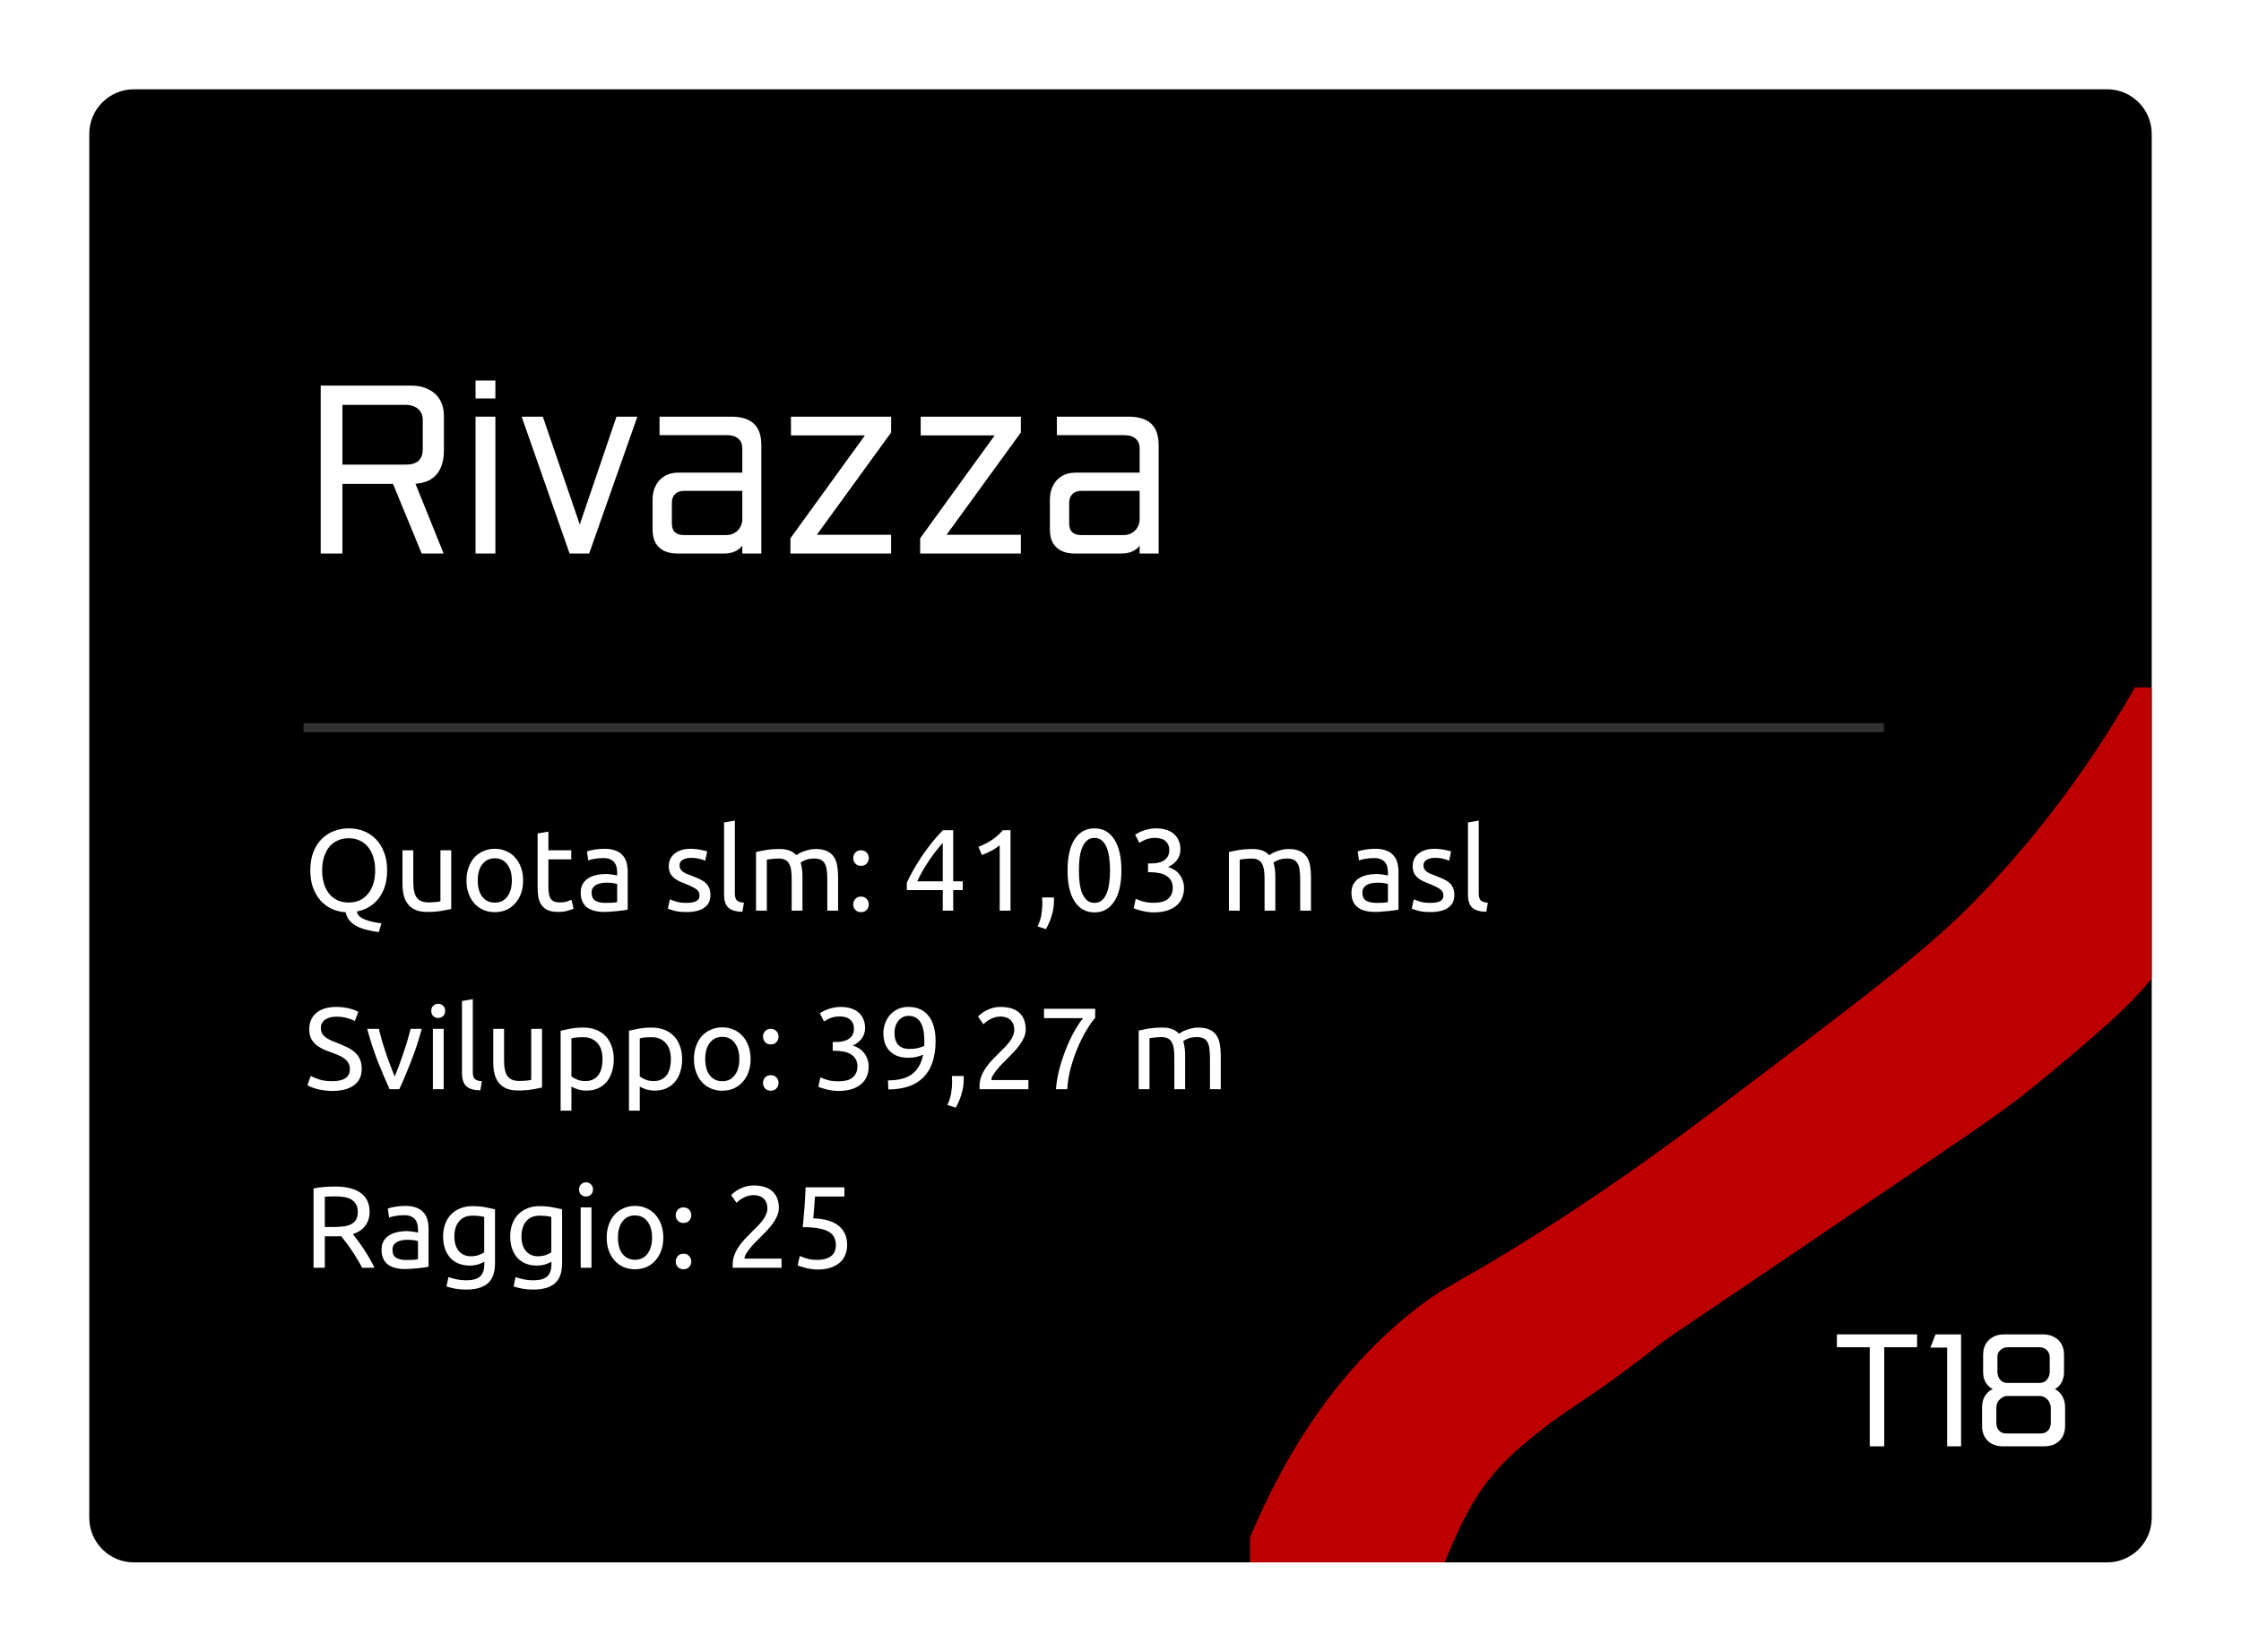 <?xml version="1.0" encoding="UTF-8"?>
<svg xmlns="http://www.w3.org/2000/svg" width="251" height="185" viewBox="0 0 251 185" fill="none">
  <g filter="url(#filter0_d_320_367)">
    <path d="M10 15C10 12.239 12.239 10 15 10H236C238.761 10 241 12.239 241 15V170C241 172.761 238.761 175 236 175H15C12.239 175 10 172.761 10 170V15Z" fill="black"></path>
  </g>
  <path d="M120.323 62C119.823 62 119.363 61.91 118.943 61.73C118.543 61.55 118.213 61.26 117.953 60.86C117.713 60.46 117.593 59.95 117.593 59.33V55.94C117.593 55.38 117.703 54.88 117.923 54.44C118.143 53.98 118.463 53.62 118.883 53.36C119.323 53.08 119.843 52.94 120.443 52.94H127.643V50.24C127.643 49.76 127.493 49.39 127.193 49.13C126.893 48.87 126.473 48.74 125.933 48.74H118.373V46.67H126.383C127.523 46.67 128.373 46.93 128.933 47.45C129.493 47.97 129.773 48.77 129.773 49.85V62H127.643V61.1C127.483 61.36 127.213 61.58 126.833 61.76C126.473 61.92 126.073 62 125.633 62H120.323ZM125.843 59.93C126.203 59.93 126.513 59.85 126.773 59.69C127.053 59.53 127.263 59.32 127.403 59.06C127.563 58.78 127.643 58.49 127.643 58.19V54.98H121.133C120.693 54.98 120.353 55.1 120.113 55.34C119.873 55.58 119.753 55.9 119.753 56.3V58.64C119.753 59.08 119.873 59.41 120.113 59.63C120.353 59.83 120.673 59.93 121.073 59.93H125.843Z" fill="white"></path>
  <path d="M103.061 60.29L111.971 47.99L112.271 48.77H103.121V46.67H114.341V48.44L105.431 60.71L104.981 59.9H114.341V62H103.061V60.29Z" fill="white"></path>
  <path d="M88.53 60.29L97.44 47.99L97.74 48.77H88.59V46.67H99.81V48.44L90.9 60.71L90.45 59.9H99.81V62H88.53V60.29Z" fill="white"></path>
  <path d="M75.821 62C75.321 62 74.861 61.91 74.441 61.73C74.041 61.55 73.711 61.26 73.451 60.86C73.211 60.46 73.091 59.95 73.091 59.33V55.94C73.091 55.38 73.201 54.88 73.421 54.44C73.641 53.98 73.961 53.62 74.381 53.36C74.821 53.08 75.341 52.94 75.941 52.94H83.141V50.24C83.141 49.76 82.991 49.39 82.691 49.13C82.391 48.87 81.971 48.74 81.431 48.74H73.871V46.67H81.881C83.021 46.67 83.871 46.93 84.431 47.45C84.991 47.97 85.271 48.77 85.271 49.85V62H83.141V61.1C82.981 61.36 82.711 61.58 82.331 61.76C81.971 61.92 81.571 62 81.131 62H75.821ZM81.341 59.93C81.701 59.93 82.011 59.85 82.271 59.69C82.551 59.53 82.761 59.32 82.901 59.06C83.061 58.78 83.141 58.49 83.141 58.19V54.98H76.631C76.191 54.98 75.851 55.1 75.611 55.34C75.371 55.58 75.251 55.9 75.251 56.3V58.64C75.251 59.08 75.371 59.41 75.611 59.63C75.851 59.83 76.171 59.93 76.571 59.93H81.341Z" fill="white"></path>
  <path d="M58.428 46.67H60.798L65.208 59.54H64.668L69.048 46.67H71.388L65.988 62H63.798L58.428 46.67Z" fill="white"></path>
  <path d="M53.264 46.67H55.484V62H53.264V46.67ZM53.264 42.62H55.484V44.63H53.264V42.62Z" fill="white"></path>
  <path d="M35.92 43.19H46.06C46.8 43.19 47.44 43.33 47.98 43.61C48.54 43.87 48.97 44.26 49.27 44.78C49.57 45.3 49.72 45.91 49.72 46.61V50.45C49.72 51.27 49.58 51.96 49.3 52.52C49.04 53.06 48.64 53.48 48.1 53.78C47.56 54.06 46.9 54.2 46.12 54.2H38.35V62H35.92V43.19ZM43.6 53.18L46.03 52.94L49.69 62H47.23L43.6 53.18ZM45.49 52.04C46.09 52.04 46.55 51.9 46.87 51.62C47.19 51.32 47.35 50.89 47.35 50.33V47.06C47.35 46.68 47.27 46.37 47.11 46.13C46.95 45.87 46.73 45.68 46.45 45.56C46.17 45.42 45.85 45.35 45.49 45.35H38.35V52.04H45.49Z" fill="white"></path>
  <path d="M91.088 136.462C92.397 136.514 93.354 136.8 93.961 137.32C94.576 137.84 94.884 138.546 94.884 139.439C94.884 139.838 94.815 140.206 94.676 140.544C94.546 140.882 94.342 141.172 94.065 141.415C93.796 141.658 93.454 141.848 93.038 141.987C92.622 142.126 92.128 142.195 91.556 142.195C91.331 142.195 91.101 142.178 90.867 142.143C90.633 142.108 90.416 142.065 90.217 142.013C90.018 141.961 89.84 141.909 89.684 141.857C89.528 141.805 89.415 141.762 89.346 141.727L89.58 140.674C89.727 140.743 89.966 140.834 90.295 140.947C90.633 141.06 91.045 141.116 91.53 141.116C91.92 141.116 92.245 141.073 92.505 140.986C92.774 140.899 92.99 140.782 93.155 140.635C93.32 140.488 93.437 140.319 93.506 140.128C93.584 139.929 93.623 139.721 93.623 139.504C93.623 139.175 93.567 138.884 93.454 138.633C93.341 138.373 93.142 138.156 92.856 137.983C92.57 137.81 92.189 137.68 91.712 137.593C91.235 137.498 90.633 137.45 89.905 137.45C89.957 137.025 89.996 136.627 90.022 136.254C90.057 135.881 90.087 135.517 90.113 135.162C90.139 134.807 90.161 134.456 90.178 134.109C90.195 133.754 90.213 133.381 90.23 132.991H94.572V134.018H91.283C91.274 134.148 91.261 134.326 91.244 134.551C91.227 134.768 91.209 134.997 91.192 135.24C91.175 135.474 91.157 135.704 91.14 135.929C91.123 136.154 91.105 136.332 91.088 136.462Z" fill="white"></path>
  <path d="M87.234 135.292C87.234 135.604 87.169 135.907 87.039 136.202C86.918 136.488 86.753 136.774 86.545 137.06C86.337 137.337 86.103 137.615 85.843 137.892C85.583 138.161 85.323 138.425 85.063 138.685C84.916 138.832 84.742 139.006 84.543 139.205C84.352 139.404 84.17 139.612 83.997 139.829C83.824 140.046 83.676 140.254 83.555 140.453C83.442 140.652 83.386 140.826 83.386 140.973H87.533V142H82.073C82.064 141.948 82.06 141.896 82.06 141.844C82.06 141.792 82.06 141.744 82.06 141.701C82.06 141.294 82.125 140.917 82.255 140.57C82.394 140.215 82.571 139.881 82.788 139.569C83.005 139.257 83.247 138.962 83.516 138.685C83.785 138.408 84.049 138.139 84.309 137.879C84.526 137.671 84.729 137.467 84.92 137.268C85.119 137.06 85.293 136.856 85.44 136.657C85.596 136.449 85.717 136.237 85.804 136.02C85.899 135.803 85.947 135.574 85.947 135.331C85.947 135.071 85.904 134.85 85.817 134.668C85.739 134.486 85.631 134.334 85.492 134.213C85.353 134.092 85.189 134.005 84.998 133.953C84.816 133.892 84.621 133.862 84.413 133.862C84.162 133.862 83.932 133.897 83.724 133.966C83.516 134.035 83.33 134.118 83.165 134.213C83 134.3 82.862 134.395 82.749 134.499C82.636 134.594 82.55 134.668 82.489 134.72L81.891 133.862C81.969 133.775 82.086 133.671 82.242 133.55C82.398 133.42 82.584 133.299 82.801 133.186C83.018 133.073 83.26 132.978 83.529 132.9C83.798 132.822 84.088 132.783 84.4 132.783C85.345 132.783 86.051 133.004 86.519 133.446C86.996 133.879 87.234 134.495 87.234 135.292Z" fill="white"></path>
  <path d="M77.425 141.298C77.425 141.532 77.347 141.736 77.191 141.909C77.035 142.082 76.823 142.169 76.554 142.169C76.285 142.169 76.073 142.082 75.917 141.909C75.761 141.736 75.683 141.532 75.683 141.298C75.683 141.064 75.761 140.86 75.917 140.687C76.073 140.514 76.285 140.427 76.554 140.427C76.823 140.427 77.035 140.514 77.191 140.687C77.347 140.86 77.425 141.064 77.425 141.298ZM77.425 136.111C77.425 136.345 77.347 136.549 77.191 136.722C77.035 136.895 76.823 136.982 76.554 136.982C76.285 136.982 76.073 136.895 75.917 136.722C75.761 136.549 75.683 136.345 75.683 136.111C75.683 135.877 75.761 135.673 75.917 135.5C76.073 135.327 76.285 135.24 76.554 135.24C76.823 135.24 77.035 135.327 77.191 135.5C77.347 135.673 77.425 135.877 77.425 136.111Z" fill="white"></path>
  <path d="M74.294 138.62C74.294 139.157 74.216 139.643 74.06 140.076C73.904 140.509 73.683 140.882 73.397 141.194C73.12 141.506 72.786 141.749 72.396 141.922C72.006 142.087 71.582 142.169 71.122 142.169C70.663 142.169 70.238 142.087 69.848 141.922C69.458 141.749 69.12 141.506 68.834 141.194C68.557 140.882 68.34 140.509 68.184 140.076C68.028 139.643 67.95 139.157 67.95 138.62C67.95 138.091 68.028 137.61 68.184 137.177C68.34 136.735 68.557 136.358 68.834 136.046C69.12 135.734 69.458 135.496 69.848 135.331C70.238 135.158 70.663 135.071 71.122 135.071C71.582 135.071 72.006 135.158 72.396 135.331C72.786 135.496 73.12 135.734 73.397 136.046C73.683 136.358 73.904 136.735 74.06 137.177C74.216 137.61 74.294 138.091 74.294 138.62ZM73.033 138.62C73.033 137.857 72.86 137.255 72.513 136.813C72.175 136.362 71.712 136.137 71.122 136.137C70.533 136.137 70.065 136.362 69.718 136.813C69.38 137.255 69.211 137.857 69.211 138.62C69.211 139.383 69.38 139.989 69.718 140.44C70.065 140.882 70.533 141.103 71.122 141.103C71.712 141.103 72.175 140.882 72.513 140.44C72.86 139.989 73.033 139.383 73.033 138.62Z" fill="white"></path>
  <path d="M66.248 142H65.039V135.24H66.248V142ZM65.637 134.018C65.42 134.018 65.234 133.949 65.078 133.81C64.931 133.663 64.857 133.468 64.857 133.225C64.857 132.982 64.931 132.792 65.078 132.653C65.234 132.506 65.42 132.432 65.637 132.432C65.854 132.432 66.036 132.506 66.183 132.653C66.339 132.792 66.417 132.982 66.417 133.225C66.417 133.468 66.339 133.663 66.183 133.81C66.036 133.949 65.854 134.018 65.637 134.018Z" fill="white"></path>
  <path d="M61.761 141.324C61.657 141.393 61.454 141.484 61.15 141.597C60.856 141.701 60.509 141.753 60.11 141.753C59.703 141.753 59.317 141.688 58.953 141.558C58.598 141.428 58.286 141.229 58.017 140.96C57.749 140.683 57.536 140.34 57.38 139.933C57.224 139.526 57.146 139.04 57.146 138.477C57.146 137.983 57.22 137.532 57.367 137.125C57.515 136.709 57.727 136.354 58.004 136.059C58.29 135.756 58.637 135.522 59.044 135.357C59.452 135.184 59.911 135.097 60.422 135.097C60.986 135.097 61.475 135.14 61.891 135.227C62.316 135.305 62.671 135.379 62.957 135.448V141.48C62.957 142.52 62.689 143.274 62.151 143.742C61.614 144.21 60.799 144.444 59.707 144.444C59.283 144.444 58.88 144.409 58.498 144.34C58.126 144.271 57.801 144.188 57.523 144.093L57.744 143.04C57.987 143.135 58.282 143.218 58.628 143.287C58.984 143.365 59.352 143.404 59.733 143.404C60.453 143.404 60.968 143.261 61.28 142.975C61.601 142.689 61.761 142.234 61.761 141.61V141.324ZM61.748 136.306C61.627 136.271 61.462 136.241 61.254 136.215C61.055 136.18 60.782 136.163 60.435 136.163C59.785 136.163 59.283 136.375 58.927 136.8C58.581 137.225 58.407 137.788 58.407 138.49C58.407 138.88 58.455 139.214 58.55 139.491C58.654 139.768 58.789 139.998 58.953 140.18C59.127 140.362 59.322 140.496 59.538 140.583C59.764 140.67 59.993 140.713 60.227 140.713C60.548 140.713 60.843 140.67 61.111 140.583C61.38 140.488 61.592 140.379 61.748 140.258V136.306Z" fill="white"></path>
  <path d="M54.246 141.324C54.142 141.393 53.938 141.484 53.635 141.597C53.34 141.701 52.993 141.753 52.595 141.753C52.188 141.753 51.802 141.688 51.438 141.558C51.083 141.428 50.77 141.229 50.502 140.96C50.233 140.683 50.021 140.34 49.865 139.933C49.709 139.526 49.631 139.04 49.631 138.477C49.631 137.983 49.705 137.532 49.852 137.125C49.999 136.709 50.212 136.354 50.489 136.059C50.775 135.756 51.121 135.522 51.529 135.357C51.936 135.184 52.395 135.097 52.907 135.097C53.47 135.097 53.96 135.14 54.376 135.227C54.8 135.305 55.156 135.379 55.442 135.448V141.48C55.442 142.52 55.173 143.274 54.636 143.742C54.099 144.21 53.284 144.444 52.192 144.444C51.767 144.444 51.364 144.409 50.983 144.34C50.61 144.271 50.285 144.188 50.008 144.093L50.229 143.04C50.471 143.135 50.766 143.218 51.113 143.287C51.468 143.365 51.837 143.404 52.218 143.404C52.937 143.404 53.453 143.261 53.765 142.975C54.086 142.689 54.246 142.234 54.246 141.61V141.324ZM54.233 136.306C54.111 136.271 53.947 136.241 53.739 136.215C53.539 136.18 53.267 136.163 52.92 136.163C52.27 136.163 51.767 136.375 51.412 136.8C51.065 137.225 50.892 137.788 50.892 138.49C50.892 138.88 50.94 139.214 51.035 139.491C51.139 139.768 51.273 139.998 51.438 140.18C51.611 140.362 51.806 140.496 52.023 140.583C52.248 140.67 52.478 140.713 52.712 140.713C53.032 140.713 53.327 140.67 53.596 140.583C53.864 140.488 54.077 140.379 54.233 140.258V136.306Z" fill="white"></path>
  <path d="M45.504 141.129C45.79 141.129 46.041 141.125 46.258 141.116C46.483 141.099 46.669 141.073 46.817 141.038V139.023C46.73 138.98 46.587 138.945 46.388 138.919C46.197 138.884 45.963 138.867 45.686 138.867C45.504 138.867 45.309 138.88 45.101 138.906C44.901 138.932 44.715 138.988 44.542 139.075C44.377 139.153 44.239 139.266 44.126 139.413C44.013 139.552 43.957 139.738 43.957 139.972C43.957 140.405 44.096 140.709 44.373 140.882C44.65 141.047 45.027 141.129 45.504 141.129ZM45.4 135.071C45.885 135.071 46.292 135.136 46.622 135.266C46.96 135.387 47.228 135.565 47.428 135.799C47.636 136.024 47.783 136.297 47.87 136.618C47.956 136.93 48 137.277 48 137.658V141.883C47.896 141.9 47.748 141.926 47.558 141.961C47.376 141.987 47.168 142.013 46.934 142.039C46.7 142.065 46.444 142.087 46.167 142.104C45.898 142.13 45.63 142.143 45.361 142.143C44.98 142.143 44.629 142.104 44.308 142.026C43.987 141.948 43.71 141.827 43.476 141.662C43.242 141.489 43.06 141.263 42.93 140.986C42.8 140.709 42.735 140.375 42.735 139.985C42.735 139.612 42.809 139.292 42.956 139.023C43.112 138.754 43.32 138.538 43.58 138.373C43.84 138.208 44.143 138.087 44.49 138.009C44.837 137.931 45.2 137.892 45.582 137.892C45.703 137.892 45.829 137.901 45.959 137.918C46.089 137.927 46.21 137.944 46.323 137.97C46.444 137.987 46.548 138.005 46.635 138.022C46.721 138.039 46.782 138.052 46.817 138.061V137.723C46.817 137.524 46.795 137.329 46.752 137.138C46.709 136.939 46.63 136.765 46.518 136.618C46.405 136.462 46.249 136.341 46.05 136.254C45.859 136.159 45.608 136.111 45.296 136.111C44.897 136.111 44.546 136.141 44.243 136.202C43.948 136.254 43.727 136.31 43.58 136.371L43.437 135.37C43.593 135.301 43.853 135.236 44.217 135.175C44.581 135.106 44.975 135.071 45.4 135.071Z" fill="white"></path>
  <path d="M39.525 138.23C39.664 138.403 39.837 138.633 40.045 138.919C40.262 139.196 40.483 139.508 40.708 139.855C40.933 140.193 41.154 140.548 41.371 140.921C41.596 141.294 41.787 141.653 41.943 142H40.565C40.392 141.671 40.201 141.337 39.993 140.999C39.794 140.661 39.59 140.34 39.382 140.037C39.174 139.725 38.966 139.435 38.758 139.166C38.559 138.897 38.377 138.663 38.212 138.464C38.099 138.473 37.982 138.477 37.861 138.477C37.748 138.477 37.631 138.477 37.51 138.477H36.379V142H35.118V133.121C35.473 133.034 35.868 132.978 36.301 132.952C36.743 132.917 37.146 132.9 37.51 132.9C38.775 132.9 39.737 133.138 40.396 133.615C41.063 134.092 41.397 134.802 41.397 135.747C41.397 136.345 41.237 136.856 40.916 137.281C40.604 137.706 40.14 138.022 39.525 138.23ZM37.614 134.005C37.077 134.005 36.665 134.018 36.379 134.044V137.437H37.276C37.709 137.437 38.099 137.415 38.446 137.372C38.793 137.329 39.083 137.246 39.317 137.125C39.56 137.004 39.746 136.835 39.876 136.618C40.006 136.393 40.071 136.098 40.071 135.734C40.071 135.396 40.006 135.114 39.876 134.889C39.746 134.664 39.568 134.486 39.343 134.356C39.126 134.226 38.866 134.135 38.563 134.083C38.268 134.031 37.952 134.005 37.614 134.005Z" fill="white"></path>
  <path d="M127.538 115.435C127.815 115.366 128.179 115.292 128.63 115.214C129.089 115.136 129.618 115.097 130.216 115.097C130.649 115.097 131.013 115.158 131.308 115.279C131.603 115.392 131.85 115.561 132.049 115.786C132.11 115.743 132.205 115.682 132.335 115.604C132.465 115.526 132.625 115.452 132.816 115.383C133.007 115.305 133.219 115.24 133.453 115.188C133.687 115.127 133.938 115.097 134.207 115.097C134.727 115.097 135.152 115.175 135.481 115.331C135.81 115.478 136.066 115.691 136.248 115.968C136.439 116.245 136.564 116.575 136.625 116.956C136.694 117.337 136.729 117.753 136.729 118.204V122H135.52V118.464C135.52 118.065 135.498 117.723 135.455 117.437C135.42 117.151 135.347 116.913 135.234 116.722C135.13 116.531 134.983 116.393 134.792 116.306C134.61 116.211 134.372 116.163 134.077 116.163C133.67 116.163 133.332 116.219 133.063 116.332C132.803 116.436 132.625 116.531 132.53 116.618C132.599 116.843 132.651 117.09 132.686 117.359C132.721 117.628 132.738 117.909 132.738 118.204V122H131.529V118.464C131.529 118.065 131.507 117.723 131.464 117.437C131.421 117.151 131.343 116.913 131.23 116.722C131.126 116.531 130.979 116.393 130.788 116.306C130.606 116.211 130.372 116.163 130.086 116.163C129.965 116.163 129.835 116.167 129.696 116.176C129.557 116.185 129.423 116.198 129.293 116.215C129.172 116.224 129.059 116.237 128.955 116.254C128.851 116.271 128.782 116.284 128.747 116.293V122H127.538V115.435Z" fill="white"></path>
  <path d="M118.27 122C118.322 121.307 118.444 120.579 118.634 119.816C118.834 119.045 119.076 118.299 119.362 117.58C119.648 116.852 119.96 116.18 120.298 115.565C120.645 114.941 120.983 114.434 121.312 114.044H116.931V112.991H122.664V113.992C122.378 114.321 122.062 114.776 121.715 115.357C121.369 115.929 121.039 116.575 120.727 117.294C120.424 118.005 120.16 118.767 119.934 119.582C119.718 120.388 119.583 121.194 119.531 122H118.27Z" fill="white"></path>
  <path d="M114.885 115.292C114.885 115.604 114.82 115.907 114.69 116.202C114.568 116.488 114.404 116.774 114.196 117.06C113.988 117.337 113.754 117.615 113.494 117.892C113.234 118.161 112.974 118.425 112.714 118.685C112.566 118.832 112.393 119.006 112.194 119.205C112.003 119.404 111.821 119.612 111.648 119.829C111.474 120.046 111.327 120.254 111.206 120.453C111.093 120.652 111.037 120.826 111.037 120.973H115.184V122H109.724C109.715 121.948 109.711 121.896 109.711 121.844C109.711 121.792 109.711 121.744 109.711 121.701C109.711 121.294 109.776 120.917 109.906 120.57C110.044 120.215 110.222 119.881 110.439 119.569C110.655 119.257 110.898 118.962 111.167 118.685C111.435 118.408 111.7 118.139 111.96 117.879C112.176 117.671 112.38 117.467 112.571 117.268C112.77 117.06 112.943 116.856 113.091 116.657C113.247 116.449 113.368 116.237 113.455 116.02C113.55 115.803 113.598 115.574 113.598 115.331C113.598 115.071 113.554 114.85 113.468 114.668C113.39 114.486 113.281 114.334 113.143 114.213C113.004 114.092 112.839 114.005 112.649 113.953C112.467 113.892 112.272 113.862 112.064 113.862C111.812 113.862 111.583 113.897 111.375 113.966C111.167 114.035 110.98 114.118 110.816 114.213C110.651 114.3 110.512 114.395 110.4 114.499C110.287 114.594 110.2 114.668 110.14 114.72L109.542 113.862C109.62 113.775 109.737 113.671 109.893 113.55C110.049 113.42 110.235 113.299 110.452 113.186C110.668 113.073 110.911 112.978 111.18 112.9C111.448 112.822 111.739 112.783 112.051 112.783C112.995 112.783 113.702 113.004 114.17 113.446C114.646 113.879 114.885 114.495 114.885 115.292Z" fill="white"></path>
  <path d="M107.928 120.518C107.937 120.587 107.941 120.657 107.941 120.726C107.941 120.787 107.941 120.852 107.941 120.921C107.941 121.467 107.859 122.004 107.694 122.533C107.538 123.07 107.322 123.582 107.044 124.067L106.108 123.768C106.325 123.326 106.468 122.875 106.537 122.416C106.607 121.965 106.641 121.541 106.641 121.142C106.641 121.029 106.637 120.921 106.628 120.817C106.628 120.713 106.624 120.613 106.615 120.518H107.928Z" fill="white"></path>
  <path d="M104.789 116.592C104.789 118.377 104.343 119.729 103.45 120.648C102.566 121.558 101.249 122.017 99.498 122.026L99.459 121.012C100.005 121.012 100.495 120.96 100.928 120.856C101.37 120.752 101.756 120.587 102.085 120.362C102.415 120.128 102.688 119.829 102.904 119.465C103.13 119.101 103.294 118.655 103.398 118.126C103.173 118.23 102.917 118.317 102.631 118.386C102.345 118.447 102.051 118.477 101.747 118.477C101.236 118.477 100.803 118.403 100.447 118.256C100.092 118.1 99.802 117.896 99.576 117.645C99.351 117.385 99.186 117.09 99.082 116.761C98.987 116.423 98.939 116.072 98.939 115.708C98.939 115.387 98.996 115.054 99.108 114.707C99.221 114.36 99.39 114.044 99.615 113.758C99.849 113.472 100.144 113.238 100.499 113.056C100.855 112.874 101.275 112.783 101.76 112.783C102.254 112.783 102.688 112.87 103.06 113.043C103.442 113.216 103.758 113.468 104.009 113.797C104.269 114.126 104.464 114.529 104.594 115.006C104.724 115.474 104.789 116.003 104.789 116.592ZM101.877 117.489C102.181 117.489 102.467 117.463 102.735 117.411C103.004 117.35 103.264 117.264 103.515 117.151C103.524 117.056 103.528 116.965 103.528 116.878C103.528 116.783 103.528 116.687 103.528 116.592C103.528 116.219 103.502 115.864 103.45 115.526C103.398 115.179 103.303 114.88 103.164 114.629C103.034 114.369 102.857 114.165 102.631 114.018C102.406 113.862 102.12 113.784 101.773 113.784C101.487 113.784 101.245 113.845 101.045 113.966C100.846 114.087 100.681 114.243 100.551 114.434C100.421 114.616 100.326 114.82 100.265 115.045C100.213 115.262 100.187 115.474 100.187 115.682C100.187 116.271 100.326 116.722 100.603 117.034C100.889 117.337 101.314 117.489 101.877 117.489Z" fill="white"></path>
  <path d="M93.876 121.116C94.648 121.116 95.198 120.964 95.528 120.661C95.865 120.358 96.034 119.95 96.034 119.439C96.034 119.11 95.965 118.832 95.826 118.607C95.688 118.382 95.506 118.204 95.281 118.074C95.055 117.935 94.791 117.84 94.487 117.788C94.193 117.727 93.889 117.697 93.578 117.697H93.266V116.709H93.695C93.911 116.709 94.132 116.687 94.358 116.644C94.591 116.601 94.804 116.523 94.995 116.41C95.185 116.297 95.341 116.146 95.463 115.955C95.584 115.756 95.644 115.509 95.644 115.214C95.644 114.971 95.601 114.763 95.514 114.59C95.428 114.417 95.311 114.274 95.163 114.161C95.025 114.048 94.86 113.97 94.669 113.927C94.487 113.875 94.293 113.849 94.085 113.849C93.668 113.849 93.313 113.91 93.019 114.031C92.733 114.152 92.49 114.278 92.29 114.408L91.823 113.485C91.927 113.416 92.056 113.342 92.213 113.264C92.377 113.177 92.559 113.099 92.758 113.03C92.958 112.961 93.17 112.904 93.395 112.861C93.629 112.809 93.872 112.783 94.124 112.783C94.6 112.783 95.012 112.844 95.359 112.965C95.705 113.078 95.991 113.242 96.216 113.459C96.442 113.667 96.611 113.918 96.724 114.213C96.836 114.499 96.892 114.811 96.892 115.149C96.892 115.617 96.758 116.02 96.49 116.358C96.221 116.687 95.896 116.939 95.514 117.112C95.749 117.181 95.974 117.281 96.191 117.411C96.407 117.541 96.594 117.706 96.749 117.905C96.914 118.104 97.044 118.334 97.139 118.594C97.243 118.854 97.296 119.144 97.296 119.465C97.296 119.855 97.226 120.219 97.088 120.557C96.957 120.886 96.749 121.172 96.463 121.415C96.186 121.658 95.835 121.848 95.41 121.987C94.986 122.126 94.483 122.195 93.903 122.195C93.677 122.195 93.443 122.178 93.201 122.143C92.966 122.108 92.746 122.065 92.537 122.013C92.329 121.961 92.147 121.909 91.992 121.857C91.835 121.805 91.723 121.762 91.653 121.727L91.888 120.674C92.035 120.743 92.278 120.834 92.615 120.947C92.962 121.06 93.382 121.116 93.876 121.116Z" fill="white"></path>
  <path d="M87.201 121.298C87.201 121.532 87.123 121.736 86.966 121.909C86.811 122.082 86.598 122.169 86.329 122.169C86.061 122.169 85.849 122.082 85.692 121.909C85.537 121.736 85.459 121.532 85.459 121.298C85.459 121.064 85.537 120.86 85.692 120.687C85.849 120.514 86.061 120.427 86.329 120.427C86.598 120.427 86.811 120.514 86.966 120.687C87.123 120.86 87.201 121.064 87.201 121.298ZM87.201 116.111C87.201 116.345 87.123 116.549 86.966 116.722C86.811 116.895 86.598 116.982 86.329 116.982C86.061 116.982 85.849 116.895 85.692 116.722C85.537 116.549 85.459 116.345 85.459 116.111C85.459 115.877 85.537 115.673 85.692 115.5C85.849 115.327 86.061 115.24 86.329 115.24C86.598 115.24 86.811 115.327 86.966 115.5C87.123 115.673 87.201 115.877 87.201 116.111Z" fill="white"></path>
  <path d="M84.07 118.62C84.07 119.157 83.992 119.643 83.835 120.076C83.68 120.509 83.459 120.882 83.172 121.194C82.895 121.506 82.561 121.749 82.171 121.922C81.781 122.087 81.357 122.169 80.897 122.169C80.438 122.169 80.013 122.087 79.624 121.922C79.234 121.749 78.895 121.506 78.609 121.194C78.332 120.882 78.115 120.509 77.96 120.076C77.803 119.643 77.725 119.157 77.725 118.62C77.725 118.091 77.803 117.61 77.96 117.177C78.115 116.735 78.332 116.358 78.609 116.046C78.895 115.734 79.234 115.496 79.624 115.331C80.013 115.158 80.438 115.071 80.897 115.071C81.357 115.071 81.781 115.158 82.171 115.331C82.561 115.496 82.895 115.734 83.172 116.046C83.459 116.358 83.68 116.735 83.835 117.177C83.992 117.61 84.07 118.091 84.07 118.62ZM82.808 118.62C82.808 117.857 82.635 117.255 82.288 116.813C81.951 116.362 81.487 116.137 80.897 116.137C80.308 116.137 79.84 116.362 79.493 116.813C79.156 117.255 78.987 117.857 78.987 118.62C78.987 119.383 79.156 119.989 79.493 120.44C79.84 120.882 80.308 121.103 80.897 121.103C81.487 121.103 81.951 120.882 82.288 120.44C82.635 119.989 82.808 119.383 82.808 118.62Z" fill="white"></path>
  <path d="M75.14 118.633C75.14 117.844 74.945 117.238 74.555 116.813C74.165 116.388 73.645 116.176 72.995 116.176C72.631 116.176 72.345 116.189 72.137 116.215C71.938 116.241 71.778 116.271 71.656 116.306V120.57C71.804 120.691 72.016 120.808 72.293 120.921C72.571 121.034 72.874 121.09 73.203 121.09C73.55 121.09 73.845 121.029 74.087 120.908C74.339 120.778 74.542 120.605 74.698 120.388C74.854 120.163 74.967 119.903 75.036 119.608C75.106 119.305 75.14 118.98 75.14 118.633ZM76.401 118.633C76.401 119.144 76.332 119.617 76.193 120.05C76.063 120.483 75.868 120.856 75.608 121.168C75.348 121.48 75.028 121.723 74.646 121.896C74.274 122.069 73.845 122.156 73.359 122.156C72.969 122.156 72.623 122.104 72.319 122C72.025 121.896 71.804 121.796 71.656 121.701V124.405H70.447V115.448C70.733 115.379 71.089 115.305 71.513 115.227C71.947 115.14 72.445 115.097 73.008 115.097C73.528 115.097 73.996 115.179 74.412 115.344C74.828 115.509 75.184 115.743 75.478 116.046C75.773 116.349 75.998 116.722 76.154 117.164C76.319 117.597 76.401 118.087 76.401 118.633Z" fill="white"></path>
  <path d="M67.485 118.633C67.485 117.844 67.29 117.238 66.9 116.813C66.51 116.388 65.99 116.176 65.34 116.176C64.976 116.176 64.69 116.189 64.482 116.215C64.283 116.241 64.122 116.271 64.001 116.306V120.57C64.148 120.691 64.361 120.808 64.638 120.921C64.915 121.034 65.219 121.09 65.548 121.09C65.895 121.09 66.189 121.029 66.432 120.908C66.683 120.778 66.887 120.605 67.043 120.388C67.199 120.163 67.312 119.903 67.381 119.608C67.45 119.305 67.485 118.98 67.485 118.633ZM68.746 118.633C68.746 119.144 68.677 119.617 68.538 120.05C68.408 120.483 68.213 120.856 67.953 121.168C67.693 121.48 67.372 121.723 66.991 121.896C66.618 122.069 66.189 122.156 65.704 122.156C65.314 122.156 64.967 122.104 64.664 122C64.369 121.896 64.148 121.796 64.001 121.701V124.405H62.792V115.448C63.078 115.379 63.433 115.305 63.858 115.227C64.291 115.14 64.79 115.097 65.353 115.097C65.873 115.097 66.341 115.179 66.757 115.344C67.173 115.509 67.528 115.743 67.823 116.046C68.118 116.349 68.343 116.722 68.499 117.164C68.664 117.597 68.746 118.087 68.746 118.633Z" fill="white"></path>
  <path d="M60.709 121.805C60.432 121.874 60.063 121.948 59.604 122.026C59.153 122.104 58.629 122.143 58.031 122.143C57.511 122.143 57.073 122.069 56.718 121.922C56.363 121.766 56.077 121.549 55.86 121.272C55.643 120.995 55.487 120.67 55.392 120.297C55.297 119.916 55.249 119.495 55.249 119.036V115.24H56.458V118.776C56.458 119.599 56.588 120.189 56.848 120.544C57.108 120.899 57.546 121.077 58.161 121.077C58.291 121.077 58.425 121.073 58.564 121.064C58.703 121.055 58.833 121.047 58.954 121.038C59.075 121.021 59.184 121.008 59.279 120.999C59.383 120.982 59.457 120.964 59.5 120.947V115.24H60.709V121.805Z" fill="white"></path>
  <path d="M53.8 122.13C53.055 122.113 52.526 121.952 52.214 121.649C51.902 121.346 51.746 120.873 51.746 120.232V112.12L52.955 111.912V120.037C52.955 120.236 52.973 120.401 53.007 120.531C53.042 120.661 53.098 120.765 53.176 120.843C53.254 120.921 53.358 120.982 53.488 121.025C53.618 121.06 53.779 121.09 53.969 121.116L53.8 122.13Z" fill="white"></path>
  <path d="M49.693 122H48.484V115.24H49.693V122ZM49.082 114.018C48.866 114.018 48.679 113.949 48.523 113.81C48.376 113.663 48.302 113.468 48.302 113.225C48.302 112.982 48.376 112.792 48.523 112.653C48.679 112.506 48.866 112.432 49.082 112.432C49.299 112.432 49.481 112.506 49.628 112.653C49.784 112.792 49.862 112.982 49.862 113.225C49.862 113.468 49.784 113.663 49.628 113.81C49.481 113.949 49.299 114.018 49.082 114.018Z" fill="white"></path>
  <path d="M47.237 115.24C46.899 116.505 46.5 117.719 46.041 118.88C45.59 120.041 45.153 121.081 44.728 122H43.636C43.211 121.081 42.769 120.041 42.31 118.88C41.859 117.719 41.465 116.505 41.127 115.24H42.427C42.531 115.665 42.652 116.12 42.791 116.605C42.938 117.082 43.09 117.558 43.246 118.035C43.411 118.503 43.575 118.958 43.74 119.4C43.905 119.842 44.061 120.236 44.208 120.583C44.355 120.236 44.511 119.842 44.676 119.4C44.841 118.958 45.001 118.503 45.157 118.035C45.322 117.558 45.473 117.082 45.612 116.605C45.759 116.12 45.885 115.665 45.989 115.24H47.237Z" fill="white"></path>
  <path d="M37.211 121.103C38.528 121.103 39.187 120.652 39.187 119.751C39.187 119.474 39.126 119.24 39.005 119.049C38.892 118.85 38.736 118.681 38.537 118.542C38.338 118.395 38.108 118.269 37.848 118.165C37.597 118.061 37.328 117.957 37.042 117.853C36.713 117.74 36.401 117.615 36.106 117.476C35.811 117.329 35.556 117.16 35.339 116.969C35.122 116.77 34.949 116.536 34.819 116.267C34.698 115.998 34.637 115.673 34.637 115.292C34.637 114.503 34.906 113.888 35.443 113.446C35.98 113.004 36.721 112.783 37.666 112.783C38.212 112.783 38.706 112.844 39.148 112.965C39.599 113.078 39.928 113.203 40.136 113.342L39.733 114.369C39.551 114.256 39.278 114.148 38.914 114.044C38.559 113.931 38.143 113.875 37.666 113.875C37.423 113.875 37.198 113.901 36.99 113.953C36.782 114.005 36.6 114.083 36.444 114.187C36.288 114.291 36.162 114.425 36.067 114.59C35.98 114.746 35.937 114.932 35.937 115.149C35.937 115.392 35.985 115.595 36.08 115.76C36.175 115.925 36.31 116.072 36.483 116.202C36.656 116.323 36.856 116.436 37.081 116.54C37.315 116.644 37.571 116.748 37.848 116.852C38.238 117.008 38.593 117.164 38.914 117.32C39.243 117.476 39.525 117.662 39.759 117.879C40.002 118.096 40.188 118.356 40.318 118.659C40.448 118.954 40.513 119.313 40.513 119.738C40.513 120.527 40.223 121.133 39.642 121.558C39.07 121.983 38.26 122.195 37.211 122.195C36.856 122.195 36.526 122.169 36.223 122.117C35.928 122.074 35.664 122.022 35.43 121.961C35.196 121.892 34.992 121.822 34.819 121.753C34.654 121.675 34.524 121.61 34.429 121.558L34.806 120.518C35.005 120.631 35.309 120.756 35.716 120.895C36.123 121.034 36.622 121.103 37.211 121.103Z" fill="white"></path>
  <path d="M166.471 102.13C165.726 102.113 165.197 101.952 164.885 101.649C164.573 101.346 164.417 100.873 164.417 100.232V92.12L165.626 91.912V100.037C165.626 100.236 165.644 100.401 165.678 100.531C165.713 100.661 165.769 100.765 165.847 100.843C165.925 100.921 166.029 100.982 166.159 101.025C166.289 101.06 166.45 101.09 166.64 101.116L166.471 102.13Z" fill="white"></path>
  <path d="M160.215 101.129C160.709 101.129 161.073 101.064 161.307 100.934C161.549 100.804 161.671 100.596 161.671 100.31C161.671 100.015 161.554 99.781 161.32 99.608C161.086 99.435 160.7 99.24 160.163 99.023C159.903 98.919 159.651 98.815 159.409 98.711C159.175 98.598 158.971 98.468 158.798 98.321C158.624 98.174 158.486 97.996 158.382 97.788C158.278 97.58 158.226 97.324 158.226 97.021C158.226 96.423 158.447 95.951 158.889 95.604C159.331 95.249 159.933 95.071 160.696 95.071C160.886 95.071 161.077 95.084 161.268 95.11C161.458 95.127 161.636 95.153 161.801 95.188C161.965 95.214 162.108 95.244 162.23 95.279C162.36 95.314 162.459 95.344 162.529 95.37L162.308 96.41C162.178 96.341 161.974 96.271 161.697 96.202C161.419 96.124 161.086 96.085 160.696 96.085C160.358 96.085 160.063 96.154 159.812 96.293C159.56 96.423 159.435 96.631 159.435 96.917C159.435 97.064 159.461 97.194 159.513 97.307C159.573 97.42 159.66 97.524 159.773 97.619C159.894 97.706 160.041 97.788 160.215 97.866C160.388 97.944 160.596 98.026 160.839 98.113C161.159 98.234 161.445 98.356 161.697 98.477C161.948 98.59 162.16 98.724 162.334 98.88C162.516 99.036 162.654 99.227 162.75 99.452C162.845 99.669 162.893 99.937 162.893 100.258C162.893 100.882 162.659 101.354 162.191 101.675C161.731 101.996 161.073 102.156 160.215 102.156C159.617 102.156 159.149 102.104 158.811 102C158.473 101.905 158.243 101.831 158.122 101.779L158.343 100.739C158.481 100.791 158.702 100.869 159.006 100.973C159.309 101.077 159.712 101.129 160.215 101.129Z" fill="white"></path>
  <path d="M154.138 101.129C154.424 101.129 154.675 101.125 154.892 101.116C155.117 101.099 155.303 101.073 155.451 101.038V99.023C155.364 98.98 155.221 98.945 155.022 98.919C154.831 98.884 154.597 98.867 154.32 98.867C154.138 98.867 153.943 98.88 153.735 98.906C153.535 98.932 153.349 98.988 153.176 99.075C153.011 99.153 152.872 99.266 152.76 99.413C152.647 99.552 152.591 99.738 152.591 99.972C152.591 100.405 152.729 100.709 153.007 100.882C153.284 101.047 153.661 101.129 154.138 101.129ZM154.034 95.071C154.519 95.071 154.926 95.136 155.256 95.266C155.594 95.387 155.862 95.565 156.062 95.799C156.27 96.024 156.417 96.297 156.504 96.618C156.59 96.93 156.634 97.277 156.634 97.658V101.883C156.53 101.9 156.382 101.926 156.192 101.961C156.01 101.987 155.802 102.013 155.568 102.039C155.334 102.065 155.078 102.087 154.801 102.104C154.532 102.13 154.263 102.143 153.995 102.143C153.613 102.143 153.262 102.104 152.942 102.026C152.621 101.948 152.344 101.827 152.11 101.662C151.876 101.489 151.694 101.263 151.564 100.986C151.434 100.709 151.369 100.375 151.369 99.985C151.369 99.612 151.442 99.292 151.59 99.023C151.746 98.754 151.954 98.538 152.214 98.373C152.474 98.208 152.777 98.087 153.124 98.009C153.47 97.931 153.834 97.892 154.216 97.892C154.337 97.892 154.463 97.901 154.593 97.918C154.723 97.927 154.844 97.944 154.957 97.97C155.078 97.987 155.182 98.005 155.269 98.022C155.355 98.039 155.416 98.052 155.451 98.061V97.723C155.451 97.524 155.429 97.329 155.386 97.138C155.342 96.939 155.264 96.765 155.152 96.618C155.039 96.462 154.883 96.341 154.684 96.254C154.493 96.159 154.242 96.111 153.93 96.111C153.531 96.111 153.18 96.141 152.877 96.202C152.582 96.254 152.361 96.31 152.214 96.371L152.071 95.37C152.227 95.301 152.487 95.236 152.851 95.175C153.215 95.106 153.609 95.071 154.034 95.071Z" fill="white"></path>
  <path d="M137.644 95.435C137.921 95.366 138.285 95.292 138.736 95.214C139.195 95.136 139.724 95.097 140.322 95.097C140.755 95.097 141.119 95.158 141.414 95.279C141.708 95.392 141.955 95.561 142.155 95.786C142.215 95.743 142.311 95.682 142.441 95.604C142.571 95.526 142.731 95.452 142.922 95.383C143.112 95.305 143.325 95.24 143.559 95.188C143.793 95.127 144.044 95.097 144.313 95.097C144.833 95.097 145.257 95.175 145.587 95.331C145.916 95.478 146.172 95.691 146.354 95.968C146.544 96.245 146.67 96.575 146.731 96.956C146.8 97.337 146.835 97.753 146.835 98.204V102H145.626V98.464C145.626 98.065 145.604 97.723 145.561 97.437C145.526 97.151 145.452 96.913 145.34 96.722C145.236 96.531 145.088 96.393 144.898 96.306C144.716 96.211 144.477 96.163 144.183 96.163C143.775 96.163 143.437 96.219 143.169 96.332C142.909 96.436 142.731 96.531 142.636 96.618C142.705 96.843 142.757 97.09 142.792 97.359C142.826 97.628 142.844 97.909 142.844 98.204V102H141.635V98.464C141.635 98.065 141.613 97.723 141.57 97.437C141.526 97.151 141.448 96.913 141.336 96.722C141.232 96.531 141.084 96.393 140.894 96.306C140.712 96.211 140.478 96.163 140.192 96.163C140.07 96.163 139.94 96.167 139.802 96.176C139.663 96.185 139.529 96.198 139.399 96.215C139.277 96.224 139.165 96.237 139.061 96.254C138.957 96.271 138.887 96.284 138.853 96.293V102H137.644V95.435Z" fill="white"></path>
  <path d="M129.195 101.116C129.966 101.116 130.517 100.964 130.846 100.661C131.184 100.358 131.353 99.95 131.353 99.439C131.353 99.11 131.284 98.832 131.145 98.607C131.006 98.382 130.824 98.204 130.599 98.074C130.374 97.935 130.109 97.84 129.806 97.788C129.511 97.727 129.208 97.697 128.896 97.697H128.584V96.709H129.013C129.23 96.709 129.451 96.687 129.676 96.644C129.91 96.601 130.122 96.523 130.313 96.41C130.504 96.297 130.66 96.146 130.781 95.955C130.902 95.756 130.963 95.509 130.963 95.214C130.963 94.971 130.92 94.763 130.833 94.59C130.746 94.417 130.629 94.274 130.482 94.161C130.343 94.048 130.179 93.97 129.988 93.927C129.806 93.875 129.611 93.849 129.403 93.849C128.987 93.849 128.632 93.91 128.337 94.031C128.051 94.152 127.808 94.278 127.609 94.408L127.141 93.485C127.245 93.416 127.375 93.342 127.531 93.264C127.696 93.177 127.878 93.099 128.077 93.03C128.276 92.961 128.489 92.904 128.714 92.861C128.948 92.809 129.191 92.783 129.442 92.783C129.919 92.783 130.33 92.844 130.677 92.965C131.024 93.078 131.31 93.242 131.535 93.459C131.76 93.667 131.929 93.918 132.042 94.213C132.155 94.499 132.211 94.811 132.211 95.149C132.211 95.617 132.077 96.02 131.808 96.358C131.539 96.687 131.214 96.939 130.833 97.112C131.067 97.181 131.292 97.281 131.509 97.411C131.726 97.541 131.912 97.706 132.068 97.905C132.233 98.104 132.363 98.334 132.458 98.594C132.562 98.854 132.614 99.144 132.614 99.465C132.614 99.855 132.545 100.219 132.406 100.557C132.276 100.886 132.068 101.172 131.782 101.415C131.505 101.658 131.154 101.848 130.729 101.987C130.304 102.126 129.802 102.195 129.221 102.195C128.996 102.195 128.762 102.178 128.519 102.143C128.285 102.108 128.064 102.065 127.856 102.013C127.648 101.961 127.466 101.909 127.31 101.857C127.154 101.805 127.041 101.762 126.972 101.727L127.206 100.674C127.353 100.743 127.596 100.834 127.934 100.947C128.281 101.06 128.701 101.116 129.195 101.116Z" fill="white"></path>
  <path d="M119.569 97.489C119.569 95.981 119.833 94.82 120.362 94.005C120.899 93.19 121.64 92.783 122.585 92.783C123.53 92.783 124.266 93.19 124.795 94.005C125.332 94.82 125.601 95.981 125.601 97.489C125.601 98.997 125.332 100.158 124.795 100.973C124.266 101.788 123.53 102.195 122.585 102.195C121.64 102.195 120.899 101.788 120.362 100.973C119.833 100.158 119.569 98.997 119.569 97.489ZM124.327 97.489C124.327 96.995 124.297 96.527 124.236 96.085C124.184 95.643 124.089 95.257 123.95 94.928C123.82 94.599 123.642 94.339 123.417 94.148C123.192 93.949 122.914 93.849 122.585 93.849C122.256 93.849 121.978 93.949 121.753 94.148C121.528 94.339 121.346 94.599 121.207 94.928C121.077 95.257 120.982 95.643 120.921 96.085C120.869 96.527 120.843 96.995 120.843 97.489C120.843 97.983 120.869 98.451 120.921 98.893C120.982 99.335 121.077 99.721 121.207 100.05C121.346 100.379 121.528 100.644 121.753 100.843C121.978 101.034 122.256 101.129 122.585 101.129C122.914 101.129 123.192 101.034 123.417 100.843C123.642 100.644 123.82 100.379 123.95 100.05C124.089 99.721 124.184 99.335 124.236 98.893C124.297 98.451 124.327 97.983 124.327 97.489Z" fill="white"></path>
  <path d="M118.034 100.518C118.042 100.587 118.047 100.657 118.047 100.726C118.047 100.787 118.047 100.852 118.047 100.921C118.047 101.467 117.964 102.004 117.8 102.533C117.644 103.07 117.427 103.582 117.15 104.067L116.214 103.768C116.43 103.326 116.573 102.875 116.643 102.416C116.712 101.965 116.747 101.541 116.747 101.142C116.747 101.029 116.742 100.921 116.734 100.817C116.734 100.713 116.729 100.613 116.721 100.518H118.034Z" fill="white"></path>
  <path d="M109.591 94.85C110.085 94.659 110.566 94.417 111.034 94.122C111.502 93.819 111.931 93.442 112.321 92.991H113.179V102H111.97V94.668C111.866 94.763 111.736 94.863 111.58 94.967C111.433 95.071 111.268 95.171 111.086 95.266C110.913 95.361 110.726 95.452 110.527 95.539C110.336 95.626 110.15 95.699 109.968 95.76L109.591 94.85Z" fill="white"></path>
  <path d="M101.564 98.88C101.729 98.499 101.954 98.057 102.24 97.554C102.526 97.043 102.847 96.518 103.202 95.981C103.566 95.444 103.952 94.915 104.359 94.395C104.775 93.875 105.191 93.407 105.607 92.991H106.764V98.711H107.83V99.699H106.764V102H105.594V99.699H101.564V98.88ZM105.594 94.421C105.334 94.698 105.07 95.01 104.801 95.357C104.541 95.695 104.285 96.05 104.034 96.423C103.783 96.796 103.544 97.177 103.319 97.567C103.102 97.957 102.907 98.338 102.734 98.711H105.594V94.421Z" fill="white"></path>
  <path d="M97.306 101.298C97.306 101.532 97.228 101.736 97.072 101.909C96.916 102.082 96.704 102.169 96.435 102.169C96.166 102.169 95.954 102.082 95.798 101.909C95.642 101.736 95.564 101.532 95.564 101.298C95.564 101.064 95.642 100.86 95.798 100.687C95.954 100.514 96.166 100.427 96.435 100.427C96.704 100.427 96.916 100.514 97.072 100.687C97.228 100.86 97.306 101.064 97.306 101.298ZM97.306 96.111C97.306 96.345 97.228 96.549 97.072 96.722C96.916 96.895 96.704 96.982 96.435 96.982C96.166 96.982 95.954 96.895 95.798 96.722C95.642 96.549 95.564 96.345 95.564 96.111C95.564 95.877 95.642 95.673 95.798 95.5C95.954 95.327 96.166 95.24 96.435 95.24C96.704 95.24 96.916 95.327 97.072 95.5C97.228 95.673 97.306 95.877 97.306 96.111Z" fill="white"></path>
  <path d="M84.679 95.435C84.956 95.366 85.32 95.292 85.771 95.214C86.23 95.136 86.759 95.097 87.357 95.097C87.79 95.097 88.154 95.158 88.449 95.279C88.743 95.392 88.99 95.561 89.19 95.786C89.25 95.743 89.346 95.682 89.476 95.604C89.606 95.526 89.766 95.452 89.957 95.383C90.147 95.305 90.36 95.24 90.594 95.188C90.828 95.127 91.079 95.097 91.348 95.097C91.868 95.097 92.292 95.175 92.622 95.331C92.951 95.478 93.207 95.691 93.389 95.968C93.579 96.245 93.705 96.575 93.766 96.956C93.835 97.337 93.87 97.753 93.87 98.204V102H92.661V98.464C92.661 98.065 92.639 97.723 92.596 97.437C92.561 97.151 92.487 96.913 92.375 96.722C92.271 96.531 92.123 96.393 91.933 96.306C91.751 96.211 91.512 96.163 91.218 96.163C90.81 96.163 90.472 96.219 90.204 96.332C89.944 96.436 89.766 96.531 89.671 96.618C89.74 96.843 89.792 97.09 89.827 97.359C89.861 97.628 89.879 97.909 89.879 98.204V102H88.67V98.464C88.67 98.065 88.648 97.723 88.605 97.437C88.561 97.151 88.483 96.913 88.371 96.722C88.267 96.531 88.119 96.393 87.929 96.306C87.747 96.211 87.513 96.163 87.227 96.163C87.105 96.163 86.975 96.167 86.837 96.176C86.698 96.185 86.564 96.198 86.434 96.215C86.312 96.224 86.2 96.237 86.096 96.254C85.992 96.271 85.922 96.284 85.888 96.293V102H84.679V95.435Z" fill="white"></path>
  <path d="M83.152 102.13C82.407 102.113 81.878 101.952 81.566 101.649C81.254 101.346 81.098 100.873 81.098 100.232V92.12L82.307 91.912V100.037C82.307 100.236 82.324 100.401 82.359 100.531C82.394 100.661 82.45 100.765 82.528 100.843C82.606 100.921 82.71 100.982 82.84 101.025C82.97 101.06 83.13 101.09 83.321 101.116L83.152 102.13Z" fill="white"></path>
  <path d="M76.895 101.129C77.389 101.129 77.753 101.064 77.987 100.934C78.23 100.804 78.351 100.596 78.351 100.31C78.351 100.015 78.234 99.781 78 99.608C77.766 99.435 77.381 99.24 76.843 99.023C76.583 98.919 76.332 98.815 76.089 98.711C75.855 98.598 75.652 98.468 75.478 98.321C75.305 98.174 75.166 97.996 75.062 97.788C74.958 97.58 74.906 97.324 74.906 97.021C74.906 96.423 75.127 95.951 75.569 95.604C76.011 95.249 76.614 95.071 77.376 95.071C77.567 95.071 77.758 95.084 77.948 95.11C78.139 95.127 78.317 95.153 78.481 95.188C78.646 95.214 78.789 95.244 78.91 95.279C79.04 95.314 79.14 95.344 79.209 95.37L78.988 96.41C78.858 96.341 78.655 96.271 78.377 96.202C78.1 96.124 77.766 96.085 77.376 96.085C77.038 96.085 76.744 96.154 76.492 96.293C76.241 96.423 76.115 96.631 76.115 96.917C76.115 97.064 76.141 97.194 76.193 97.307C76.254 97.42 76.341 97.524 76.453 97.619C76.575 97.706 76.722 97.788 76.895 97.866C77.069 97.944 77.277 98.026 77.519 98.113C77.84 98.234 78.126 98.356 78.377 98.477C78.629 98.59 78.841 98.724 79.014 98.88C79.196 99.036 79.335 99.227 79.43 99.452C79.526 99.669 79.573 99.937 79.573 100.258C79.573 100.882 79.339 101.354 78.871 101.675C78.412 101.996 77.753 102.156 76.895 102.156C76.297 102.156 75.829 102.104 75.491 102C75.153 101.905 74.924 101.831 74.802 101.779L75.023 100.739C75.162 100.791 75.383 100.869 75.686 100.973C75.99 101.077 76.393 101.129 76.895 101.129Z" fill="white"></path>
  <path d="M67.809 101.129C68.096 101.129 68.347 101.125 68.564 101.116C68.789 101.099 68.975 101.073 69.123 101.038V99.023C69.036 98.98 68.893 98.945 68.694 98.919C68.503 98.884 68.269 98.867 67.992 98.867C67.809 98.867 67.615 98.88 67.406 98.906C67.207 98.932 67.021 98.988 66.847 99.075C66.683 99.153 66.544 99.266 66.431 99.413C66.319 99.552 66.263 99.738 66.263 99.972C66.263 100.405 66.401 100.709 66.678 100.882C66.956 101.047 67.333 101.129 67.809 101.129ZM67.706 95.071C68.191 95.071 68.598 95.136 68.927 95.266C69.266 95.387 69.534 95.565 69.734 95.799C69.942 96.024 70.089 96.297 70.175 96.618C70.262 96.93 70.305 97.277 70.305 97.658V101.883C70.201 101.9 70.054 101.926 69.864 101.961C69.681 101.987 69.474 102.013 69.24 102.039C69.005 102.065 68.75 102.087 68.472 102.104C68.204 102.13 67.935 102.143 67.666 102.143C67.285 102.143 66.934 102.104 66.614 102.026C66.293 101.948 66.016 101.827 65.781 101.662C65.547 101.489 65.365 101.263 65.236 100.986C65.106 100.709 65.04 100.375 65.04 99.985C65.04 99.612 65.114 99.292 65.261 99.023C65.418 98.754 65.626 98.538 65.885 98.373C66.145 98.208 66.449 98.087 66.796 98.009C67.142 97.931 67.506 97.892 67.888 97.892C68.009 97.892 68.135 97.901 68.264 97.918C68.394 97.927 68.516 97.944 68.629 97.97C68.75 97.987 68.854 98.005 68.941 98.022C69.027 98.039 69.088 98.052 69.123 98.061V97.723C69.123 97.524 69.101 97.329 69.058 97.138C69.014 96.939 68.936 96.765 68.823 96.618C68.711 96.462 68.555 96.341 68.356 96.254C68.165 96.159 67.913 96.111 67.602 96.111C67.203 96.111 66.852 96.141 66.549 96.202C66.254 96.254 66.033 96.31 65.885 96.371L65.743 95.37C65.898 95.301 66.159 95.236 66.522 95.175C66.886 95.106 67.281 95.071 67.706 95.071Z" fill="white"></path>
  <path d="M61.422 95.24H63.983V96.254H61.422V99.374C61.422 99.712 61.448 99.994 61.5 100.219C61.552 100.436 61.63 100.609 61.734 100.739C61.838 100.86 61.968 100.947 62.124 100.999C62.28 101.051 62.462 101.077 62.67 101.077C63.034 101.077 63.324 101.038 63.541 100.96C63.766 100.873 63.922 100.813 64.009 100.778L64.243 101.779C64.122 101.84 63.909 101.913 63.606 102C63.303 102.095 62.956 102.143 62.566 102.143C62.107 102.143 61.725 102.087 61.422 101.974C61.127 101.853 60.889 101.675 60.707 101.441C60.525 101.207 60.395 100.921 60.317 100.583C60.248 100.236 60.213 99.838 60.213 99.387V93.355L61.422 93.147V95.24Z" fill="white"></path>
  <path d="M58.59 98.62C58.59 99.157 58.512 99.643 58.356 100.076C58.2 100.509 57.979 100.882 57.693 101.194C57.416 101.506 57.082 101.749 56.692 101.922C56.302 102.087 55.877 102.169 55.418 102.169C54.959 102.169 54.534 102.087 54.144 101.922C53.754 101.749 53.416 101.506 53.13 101.194C52.853 100.882 52.636 100.509 52.48 100.076C52.324 99.643 52.246 99.157 52.246 98.62C52.246 98.091 52.324 97.61 52.48 97.177C52.636 96.735 52.853 96.358 53.13 96.046C53.416 95.734 53.754 95.496 54.144 95.331C54.534 95.158 54.959 95.071 55.418 95.071C55.877 95.071 56.302 95.158 56.692 95.331C57.082 95.496 57.416 95.734 57.693 96.046C57.979 96.358 58.2 96.735 58.356 97.177C58.512 97.61 58.59 98.091 58.59 98.62ZM57.329 98.62C57.329 97.857 57.156 97.255 56.809 96.813C56.471 96.362 56.007 96.137 55.418 96.137C54.829 96.137 54.361 96.362 54.014 96.813C53.676 97.255 53.507 97.857 53.507 98.62C53.507 99.383 53.676 99.989 54.014 100.44C54.361 100.882 54.829 101.103 55.418 101.103C56.007 101.103 56.471 100.882 56.809 100.44C57.156 99.989 57.329 99.383 57.329 98.62Z" fill="white"></path>
  <path d="M50.54 101.805C50.263 101.874 49.895 101.948 49.435 102.026C48.984 102.104 48.46 102.143 47.862 102.143C47.342 102.143 46.904 102.069 46.549 101.922C46.194 101.766 45.908 101.549 45.691 101.272C45.474 100.995 45.319 100.67 45.223 100.297C45.128 99.916 45.08 99.495 45.08 99.036V95.24H46.289V98.776C46.289 99.599 46.419 100.189 46.679 100.544C46.939 100.899 47.377 101.077 47.992 101.077C48.122 101.077 48.257 101.073 48.395 101.064C48.534 101.055 48.664 101.047 48.785 101.038C48.907 101.021 49.015 101.008 49.11 100.999C49.214 100.982 49.288 100.964 49.331 100.947V95.24H50.54V101.805Z" fill="white"></path>
  <path d="M34.754 97.489C34.754 96.718 34.867 96.037 35.092 95.448C35.326 94.859 35.638 94.369 36.028 93.979C36.427 93.58 36.886 93.281 37.406 93.082C37.935 92.883 38.494 92.783 39.083 92.783C39.664 92.783 40.21 92.883 40.721 93.082C41.241 93.281 41.696 93.58 42.086 93.979C42.476 94.369 42.784 94.859 43.009 95.448C43.243 96.037 43.36 96.718 43.36 97.489C43.36 98.165 43.273 98.767 43.1 99.296C42.927 99.825 42.684 100.284 42.372 100.674C42.069 101.055 41.709 101.367 41.293 101.61C40.886 101.844 40.448 102.004 39.98 102.091C39.989 102.29 40.075 102.464 40.24 102.611C40.413 102.767 40.63 102.897 40.89 103.001C41.15 103.105 41.44 103.192 41.761 103.261C42.082 103.33 42.402 103.382 42.723 103.417L42.424 104.405C41.973 104.344 41.54 104.262 41.124 104.158C40.717 104.063 40.344 103.933 40.006 103.768C39.677 103.603 39.399 103.391 39.174 103.131C38.949 102.88 38.797 102.563 38.719 102.182C38.173 102.147 37.657 102.022 37.172 101.805C36.687 101.58 36.266 101.272 35.911 100.882C35.556 100.483 35.274 100.002 35.066 99.439C34.858 98.876 34.754 98.226 34.754 97.489ZM36.08 97.489C36.08 98.035 36.149 98.533 36.288 98.984C36.427 99.426 36.622 99.803 36.873 100.115C37.133 100.427 37.445 100.67 37.809 100.843C38.182 101.008 38.598 101.09 39.057 101.09C39.516 101.09 39.928 101.008 40.292 100.843C40.656 100.67 40.964 100.427 41.215 100.115C41.475 99.803 41.674 99.426 41.813 98.984C41.952 98.533 42.021 98.035 42.021 97.489C42.021 96.943 41.952 96.449 41.813 96.007C41.674 95.556 41.475 95.175 41.215 94.863C40.964 94.551 40.656 94.313 40.292 94.148C39.928 93.975 39.516 93.888 39.057 93.888C38.598 93.888 38.182 93.975 37.809 94.148C37.445 94.313 37.133 94.551 36.873 94.863C36.622 95.175 36.427 95.556 36.288 96.007C36.149 96.449 36.08 96.943 36.08 97.489Z" fill="white"></path>
  <path fill-rule="evenodd" clip-rule="evenodd" d="M34 81L211 81V82L34 82V81Z" fill="white" fill-opacity="0.2"></path>
  <g clip-path="url(#clip0_320_367)">
    <path d="M240.907 77.098H239.639C233.667 87.556 227.252 95.376 221.674 101.124C216.48 106.478 210.039 111.356 197.157 121.113C189.361 127.017 182.673 132.085 173.063 138.215C163.272 144.459 162.426 144.17 158.48 147.321C152.805 151.851 145.665 159.55 140.093 173.305C140.115 173.583 140.164 174.156 140.264 174.9H161.305C163.721 168.947 165.713 165.271 170.215 161.489C175.992 156.638 176.106 157.521 184.687 150.874C187.715 148.528 185.258 150.395 210.048 133.549C221.959 125.456 224.427 123.888 229.069 120.001C234.788 115.212 238.407 112.179 240.905 108.895V77.098H240.907Z" fill="#BC0000"></path>
    <path fill-rule="evenodd" clip-rule="evenodd" d="M239.348 76.598H240.907V77.098H241.405V109.064L241.303 109.198C238.765 112.534 235.097 115.606 229.401 120.375L229.39 120.384C225.312 123.799 222.892 125.44 214.404 131.197C213.18 132.027 211.829 132.943 210.329 133.963C189.815 147.903 187.962 149.027 186.233 150.318C185.871 150.588 185.515 150.865 184.993 151.269C180.772 154.539 178.59 155.994 176.782 157.2L176.677 157.271C174.863 158.481 173.407 159.462 170.537 161.872C166.125 165.577 164.171 169.167 161.768 175.088L161.641 175.4H139.827L139.769 174.967C139.666 174.21 139.617 173.627 139.595 173.346L139.585 173.227L139.63 173.118C145.236 159.278 152.43 151.511 158.168 146.93C160.17 145.332 161.393 144.602 163.332 143.494C163.48 143.409 163.632 143.322 163.79 143.232C165.679 142.155 168.285 140.669 172.794 137.793C182.362 131.69 189.027 126.643 196.799 120.757L196.856 120.714C209.75 110.948 216.154 106.095 221.315 100.776C226.868 95.054 233.256 87.267 239.204 76.85L239.348 76.598ZM240.405 77.598H239.928C233.974 87.971 227.591 95.745 222.033 101.472C216.812 106.853 210.343 111.752 197.506 121.476L197.459 121.511L197.396 121.56C189.626 127.444 182.934 132.512 173.332 138.636C168.802 141.525 166.18 143.02 164.285 144.101C164.128 144.191 163.976 144.277 163.828 144.362C161.91 145.458 160.736 146.159 158.792 147.711C153.195 152.179 146.132 159.781 140.601 173.383C140.62 173.613 140.652 173.963 140.704 174.4H160.969C163.342 168.595 165.381 164.896 169.894 161.106C172.801 158.665 174.289 157.662 176.122 156.439L176.231 156.366C178.026 155.169 180.188 153.727 184.381 150.479C184.908 150.07 185.271 149.788 185.639 149.513C187.399 148.2 189.284 147.054 209.767 133.136C211.266 132.117 212.615 131.202 213.837 130.373C222.337 124.608 224.711 122.998 228.748 119.617C234.405 114.881 237.953 111.904 240.405 108.726V77.598Z" fill="#BC0000"></path>
    <path d="M224.338 162C223.858 162 223.445 161.907 223.098 161.72C222.751 161.533 222.478 161.267 222.278 160.92C222.091 160.573 221.998 160.173 221.998 159.72V157.62C221.998 157.193 222.078 156.827 222.238 156.52C222.398 156.2 222.605 155.953 222.858 155.78C223.125 155.607 223.398 155.493 223.678 155.44L223.698 155.8C223.418 155.72 223.158 155.593 222.918 155.42C222.678 155.247 222.485 155.013 222.338 154.72C222.191 154.427 222.118 154.08 222.118 153.68V151.76C222.118 151.293 222.211 150.893 222.398 150.56C222.598 150.213 222.871 149.947 223.218 149.76C223.565 149.56 223.978 149.46 224.458 149.46H228.818C229.298 149.46 229.718 149.56 230.078 149.76C230.438 149.947 230.711 150.213 230.898 150.56C231.085 150.893 231.178 151.293 231.178 151.76V153.68C231.178 154.08 231.105 154.427 230.958 154.72C230.825 155.013 230.645 155.247 230.418 155.42C230.191 155.593 229.931 155.707 229.638 155.76V155.42C229.918 155.46 230.185 155.573 230.438 155.76C230.691 155.947 230.898 156.2 231.058 156.52C231.218 156.84 231.298 157.207 231.298 157.62V159.72C231.298 160.173 231.205 160.573 231.018 160.92C230.831 161.253 230.558 161.52 230.198 161.72C229.851 161.907 229.431 162 228.938 162H224.338ZM228.538 160.56C228.898 160.56 229.178 160.453 229.378 160.24C229.591 160.027 229.698 159.727 229.698 159.34V157.68C229.698 157.453 229.638 157.24 229.518 157.04C229.411 156.827 229.258 156.66 229.058 156.54C228.871 156.42 228.671 156.36 228.458 156.36H224.818C224.605 156.36 224.405 156.427 224.218 156.56C224.031 156.68 223.878 156.84 223.758 157.04C223.651 157.24 223.598 157.453 223.598 157.68V159.34C223.598 159.727 223.698 160.027 223.898 160.24C224.098 160.453 224.378 160.56 224.738 160.56H228.538ZM228.438 154.9C228.798 154.9 229.078 154.773 229.278 154.52C229.478 154.267 229.578 153.96 229.578 153.6V152C229.578 151.787 229.525 151.6 229.418 151.44C229.325 151.267 229.185 151.133 228.998 151.04C228.825 150.947 228.631 150.9 228.418 150.9H224.878C224.651 150.9 224.451 150.953 224.278 151.06C224.105 151.153 223.965 151.28 223.858 151.44C223.765 151.6 223.718 151.78 223.718 151.98V153.6C223.718 153.827 223.758 154.04 223.838 154.24C223.931 154.44 224.058 154.6 224.218 154.72C224.391 154.84 224.598 154.9 224.838 154.9H228.438Z" fill="white"></path>
    <path d="M218.089 150.94H216.209L216.789 149.46H219.649V162H218.089V150.94Z" fill="white"></path>
    <path d="M209.42 150.9H205.74V149.46H214.72V150.9H211.04V162H209.42V150.9Z" fill="white"></path>
  </g>
  <defs>
    <filter id="filter0_d_320_367" x="0" y="0" width="251" height="185" color-interpolation-filters="sRGB">
      <feFlood flood-opacity="0" result="BackgroundImageFix"></feFlood>
      <feColorMatrix in="SourceAlpha" type="matrix" values="0 0 0 0 0 0 0 0 0 0 0 0 0 0 0 0 0 0 127 0" result="hardAlpha"></feColorMatrix>
      <feOffset></feOffset>
      <feGaussianBlur stdDeviation="5"></feGaussianBlur>
      <feComposite in2="hardAlpha" operator="out"></feComposite>
      <feColorMatrix type="matrix" values="0 0 0 0 0 0 0 0 0 0 0 0 0 0 0 0 0 0 0.45 0"></feColorMatrix>
      <feBlend mode="normal" in2="BackgroundImageFix" result="effect1_dropShadow_320_367"></feBlend>
      <feBlend mode="normal" in="SourceGraphic" in2="effect1_dropShadow_320_367" result="shape"></feBlend>
    </filter>
    <clipPath id="clip0_320_367">
      <rect width="101" height="98" fill="white" transform="translate(140 77)"></rect>
    </clipPath>
  </defs>
</svg>
